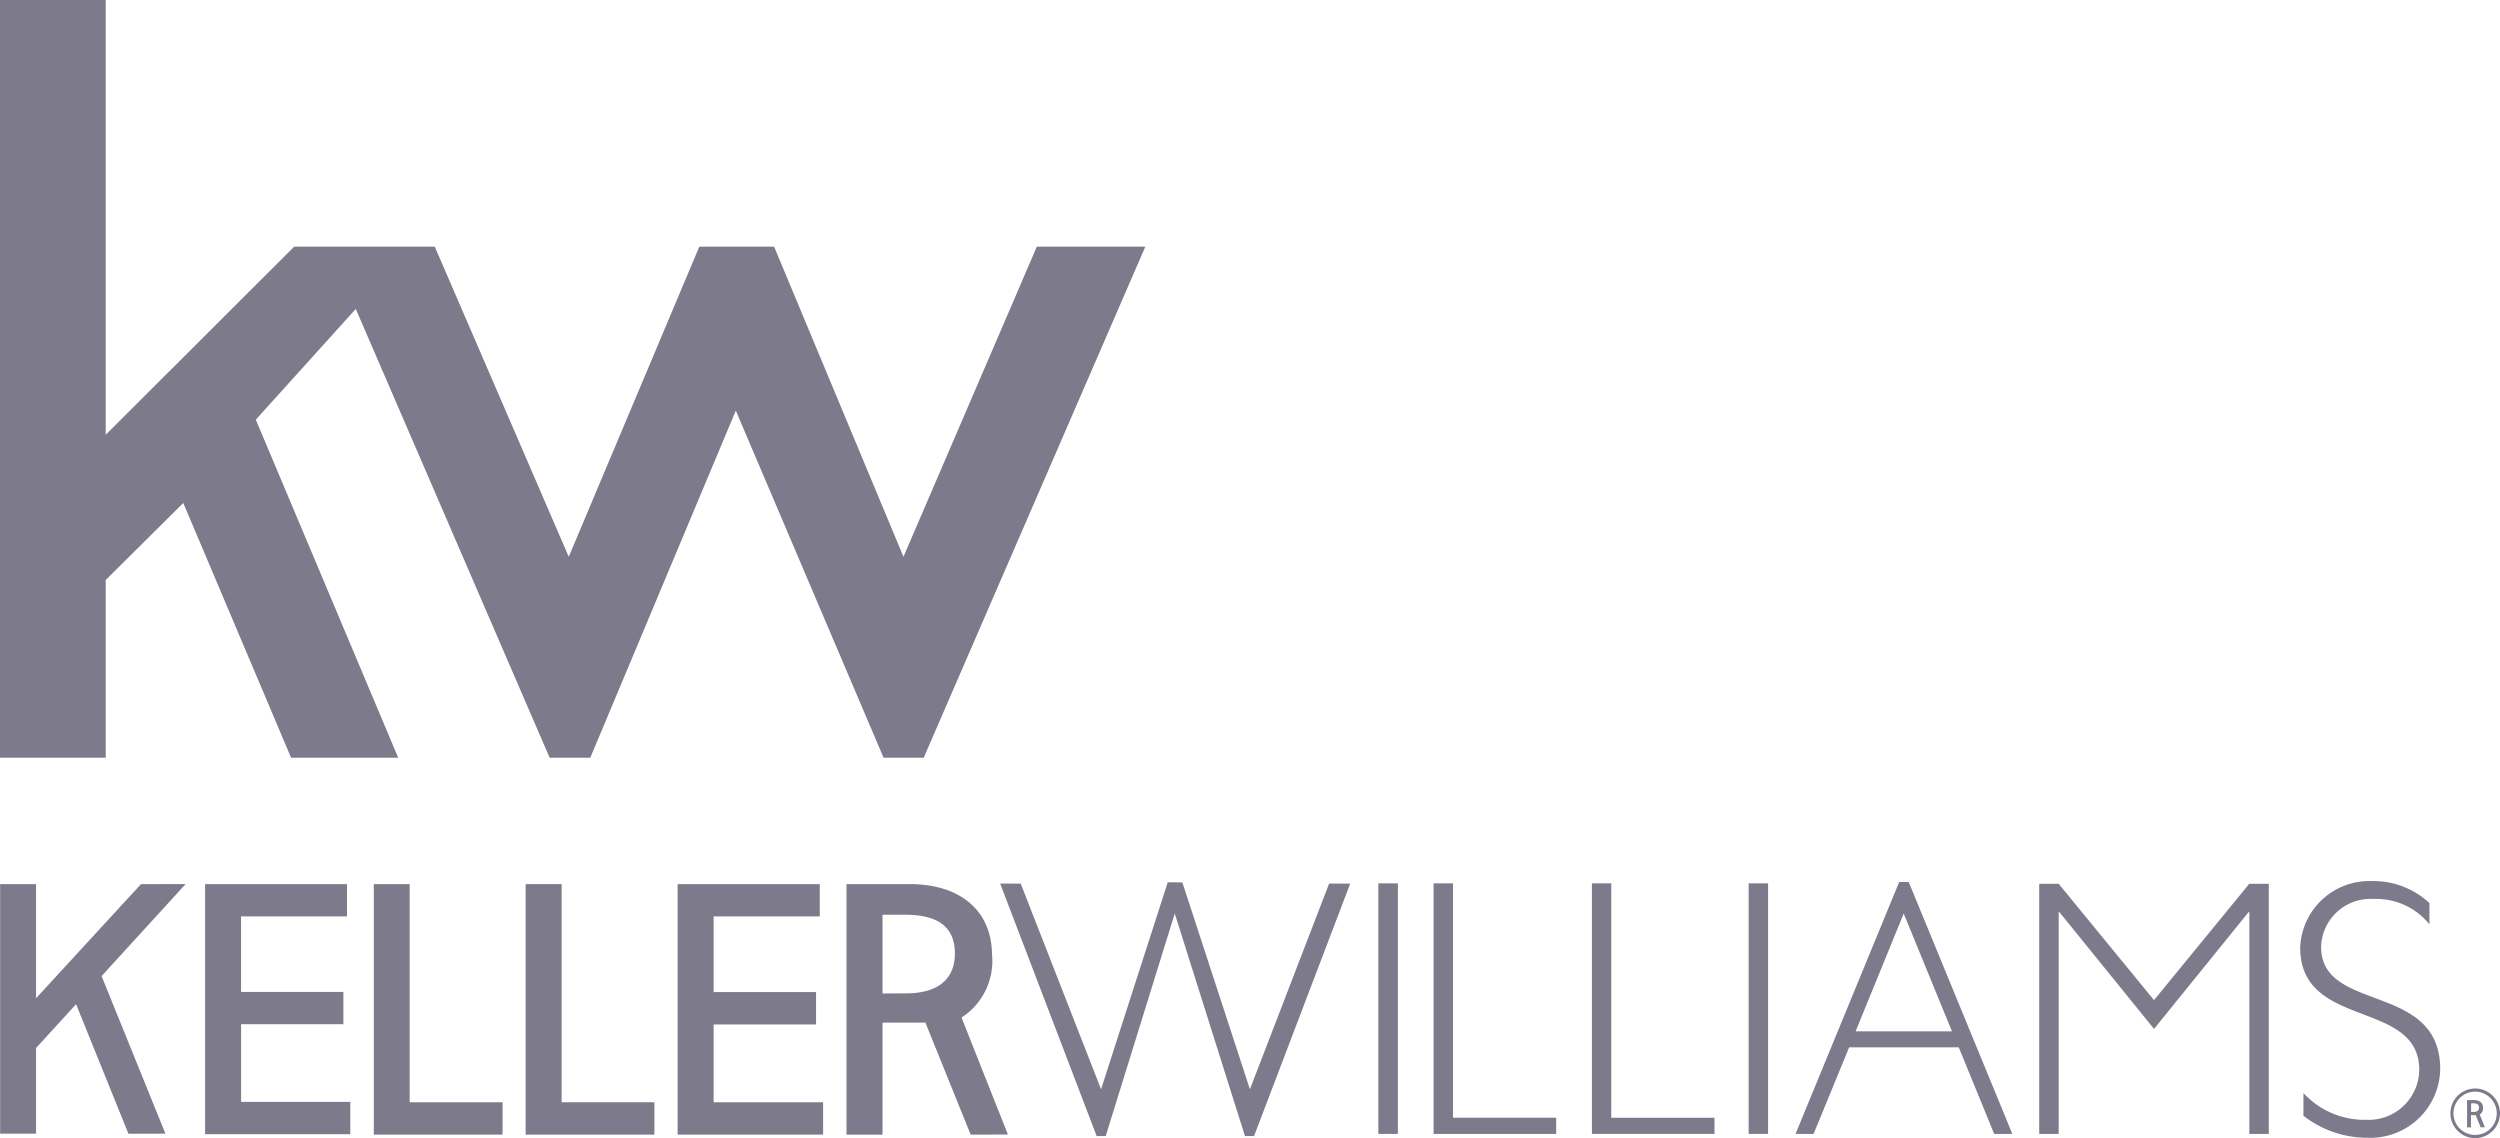 <svg xmlns="http://www.w3.org/2000/svg" xmlns:xlink="http://www.w3.org/1999/xlink" width="98.463" height="44.825" viewBox="0 0 98.463 44.825">
  <defs>
    <clipPath id="clip-path">
      <rect id="Rectangle_3985" data-name="Rectangle 3985" width="98.463" height="44.825" fill="#7d7b8b"/>
    </clipPath>
    <clipPath id="clip-path-2">
      <path id="Path_5466" data-name="Path 5466" d="M0,0V44.825H98.463V0Z" fill="#7d7b8b"/>
    </clipPath>
  </defs>
  <g id="Keller_Williams_Realty_logo" clip-path="url(#clip-path)">
    <g id="Group_2181" data-name="Group 2181" clip-path="url(#clip-path-2)">
      <path id="Path_5465" data-name="Path 5465" d="M170.9,76.961l-.2-.5a.3.3,0,0,0,.13-.271c0-.187-.136-.3-.352-.3H170.2v1.076h.153v-.484h.187l.194.482Zm-.541-.605v-.339h.1c.147,0,.21.063.211.164s-.047.175-.211.175Z" transform="translate(-73.034 -32.563)" fill="#7d7b8b"/>
    </g>
    <g id="Group_2182" data-name="Group 2182" clip-path="url(#clip-path-2)">
      <path id="Path_5467" data-name="Path 5467" d="M170.022,77.048A.977.977,0,1,1,171,76.07.979.979,0,0,1,170.022,77.048Zm0-1.83a.852.852,0,1,0,.85.852A.856.856,0,0,0,170.022,75.218Z" transform="translate(-72.537 -32.223)" fill="#7d7b8b"/>
    </g>
    <g id="Group_2183" data-name="Group 2183" clip-path="url(#clip-path-2)">
      <path id="Path_5469" data-name="Path 5469" d="M75.6,60.866l-2.627,8.153-3.164-8.1H69l3.8,9.942h.357l2.719-8.764,2.765,8.764H79l3.786-9.942h-.831l-3.119,8.1-2.66-8.146Z" transform="translate(-29.608 -26.118)" fill="#7d7b8b"/>
    </g>
    <g id="Group_2184" data-name="Group 2184" clip-path="url(#clip-path-2)">
      <path id="Path_5471" data-name="Path 5471" d="M98.9,60.939v9.869h4.829v-.636H99.664V60.939Z" transform="translate(-42.438 -26.149)" fill="#7d7b8b"/>
    </g>
    <g id="Group_2185" data-name="Group 2185" clip-path="url(#clip-path-2)">
      <path id="Path_5473" data-name="Path 5473" d="M109.823,60.939v9.869h4.828v-.636h-4.066V60.939Z" transform="translate(-47.125 -26.149)" fill="#7d7b8b"/>
    </g>
    <g id="Group_2186" data-name="Group 2186" clip-path="url(#clip-path-2)">
      <path id="Path_5475" data-name="Path 5475" d="M120.637,70.809h.765V60.941h-.765Z" transform="translate(-51.766 -26.15)" fill="#7d7b8b"/>
    </g>
    <g id="Group_2187" data-name="Group 2187" clip-path="url(#clip-path-2)">
      <path id="Path_5477" data-name="Path 5477" d="M95.089,70.809h.77V60.941h-.77Z" transform="translate(-40.803 -26.15)" fill="#7d7b8b"/>
    </g>
    <g id="Group_2188" data-name="Group 2188" clip-path="url(#clip-path-2)">
      <path id="Path_5479" data-name="Path 5479" d="M127.953,60.849l-4.081,9.92h.711l1.4-3.409H130.3l1.395,3.409h.715l-4.08-9.92Zm.179,1.241,1.9,4.638h-3.794Z" transform="translate(-53.154 -26.11)" fill="#7d7b8b"/>
    </g>
    <g id="Group_2189" data-name="Group 2189" clip-path="url(#clip-path-2)">
      <path id="Path_5481" data-name="Path 5481" d="M148.95,60.973,145.2,65.554l-3.754-4.581h-.767v9.85h.767V62.089h.029l3.726,4.6,3.723-4.6h.031v8.734h.766v-9.85Z" transform="translate(-60.364 -26.164)" fill="#7d7b8b"/>
    </g>
    <g id="Group_2190" data-name="Group 2190" clip-path="url(#clip-path-2)">
      <path id="Path_5483" data-name="Path 5483" d="M163.776,62.493a2.675,2.675,0,0,0-2.19-1,1.945,1.945,0,0,0-2.077,1.882c0,2.626,4.691,1.371,4.691,4.822a2.751,2.751,0,0,1-2.86,2.7,4.082,4.082,0,0,1-2.527-.867v-.895a3.267,3.267,0,0,0,2.484,1.055,1.991,1.991,0,0,0,2.077-1.964c0-2.8-4.689-1.576-4.689-4.822a2.725,2.725,0,0,1,2.831-2.616,3.226,3.226,0,0,1,2.26.866Z" transform="translate(-68.092 -26.086)" fill="#7d7b8b"/>
    </g>
    <g id="Group_2191" data-name="Group 2191" clip-path="url(#clip-path-2)">
      <path id="Path_5485" data-name="Path 5485" d="M25.787,60.993v9.866h5.072V69.584H27.2V60.993Z" transform="translate(-11.065 -26.172)" fill="#7d7b8b"/>
    </g>
    <g id="Group_2192" data-name="Group 2192" clip-path="url(#clip-path-2)">
      <path id="Path_5487" data-name="Path 5487" d="M36.262,60.993v9.866h5.072V69.584H37.68V60.993Z" transform="translate(-15.56 -26.172)" fill="#7d7b8b"/>
    </g>
    <g id="Group_2193" data-name="Group 2193" clip-path="url(#clip-path-2)">
      <path id="Path_5489" data-name="Path 5489" d="M46.747,60.993v9.866h5.73V69.584H48.165V66.52H52.2V65.245H48.165v-2.98h4.181V60.993Z" transform="translate(-20.059 -26.172)" fill="#7d7b8b"/>
    </g>
    <g id="Group_2194" data-name="Group 2194" clip-path="url(#clip-path-2)">
      <path id="Path_5491" data-name="Path 5491" d="M64.757,70.856,62.93,66.248a2.647,2.647,0,0,0,1.2-2.494c-.015-1.707-1.242-2.761-3.239-2.761H58.4V70.86h1.418V66.448s1.171,0,1.689,0l1.783,4.411ZM59.818,65.3v-3.1h.911c1.375,0,1.924.565,1.939,1.489.015.827-.42,1.607-1.939,1.607Z" transform="translate(-25.06 -26.172)" fill="#7d7b8b"/>
    </g>
    <g id="Group_2195" data-name="Group 2195" clip-path="url(#clip-path-2)">
      <path id="Path_5493" data-name="Path 5493" d="M14.149,60.993v9.85h5.718V69.57h-4.3V66.509h4.029v-1.27H15.565V62.264h4.173V60.993Z" transform="translate(-6.071 -26.172)" fill="#7d7b8b"/>
    </g>
    <g id="Group_2196" data-name="Group 2196" clip-path="url(#clip-path-2)">
      <path id="Path_5495" data-name="Path 5495" d="M5.558,60.993l-.5.542L1.424,65.488V60.993H.009v9.83H1.424V67.448L3,65.723l2.062,5.1H6.521l-.516-1.269-2-4.94,2.151-2.354,1.158-1.268Z" transform="translate(-0.004 -26.172)" fill="#7d7b8b"/>
    </g>
    <g id="Group_2197" data-name="Group 2197" clip-path="url(#clip-path-2)">
      <path id="Path_5497" data-name="Path 5497" d="M0,0V29.844H4.164v-7l3.054-3.035,4.247,10.035h4.219L10.075,16.529l3.937-4.362,7.636,17.677h1.6L28.98,16.172,34.8,29.844h1.58L45.108,9.716H40.835L35.583,21.929,30.489,9.716H27.542L22.4,21.929,17.124,9.716H11.585L4.164,17.123V0Z" fill="#7d7b8b"/>
    </g>
  </g>
</svg>
